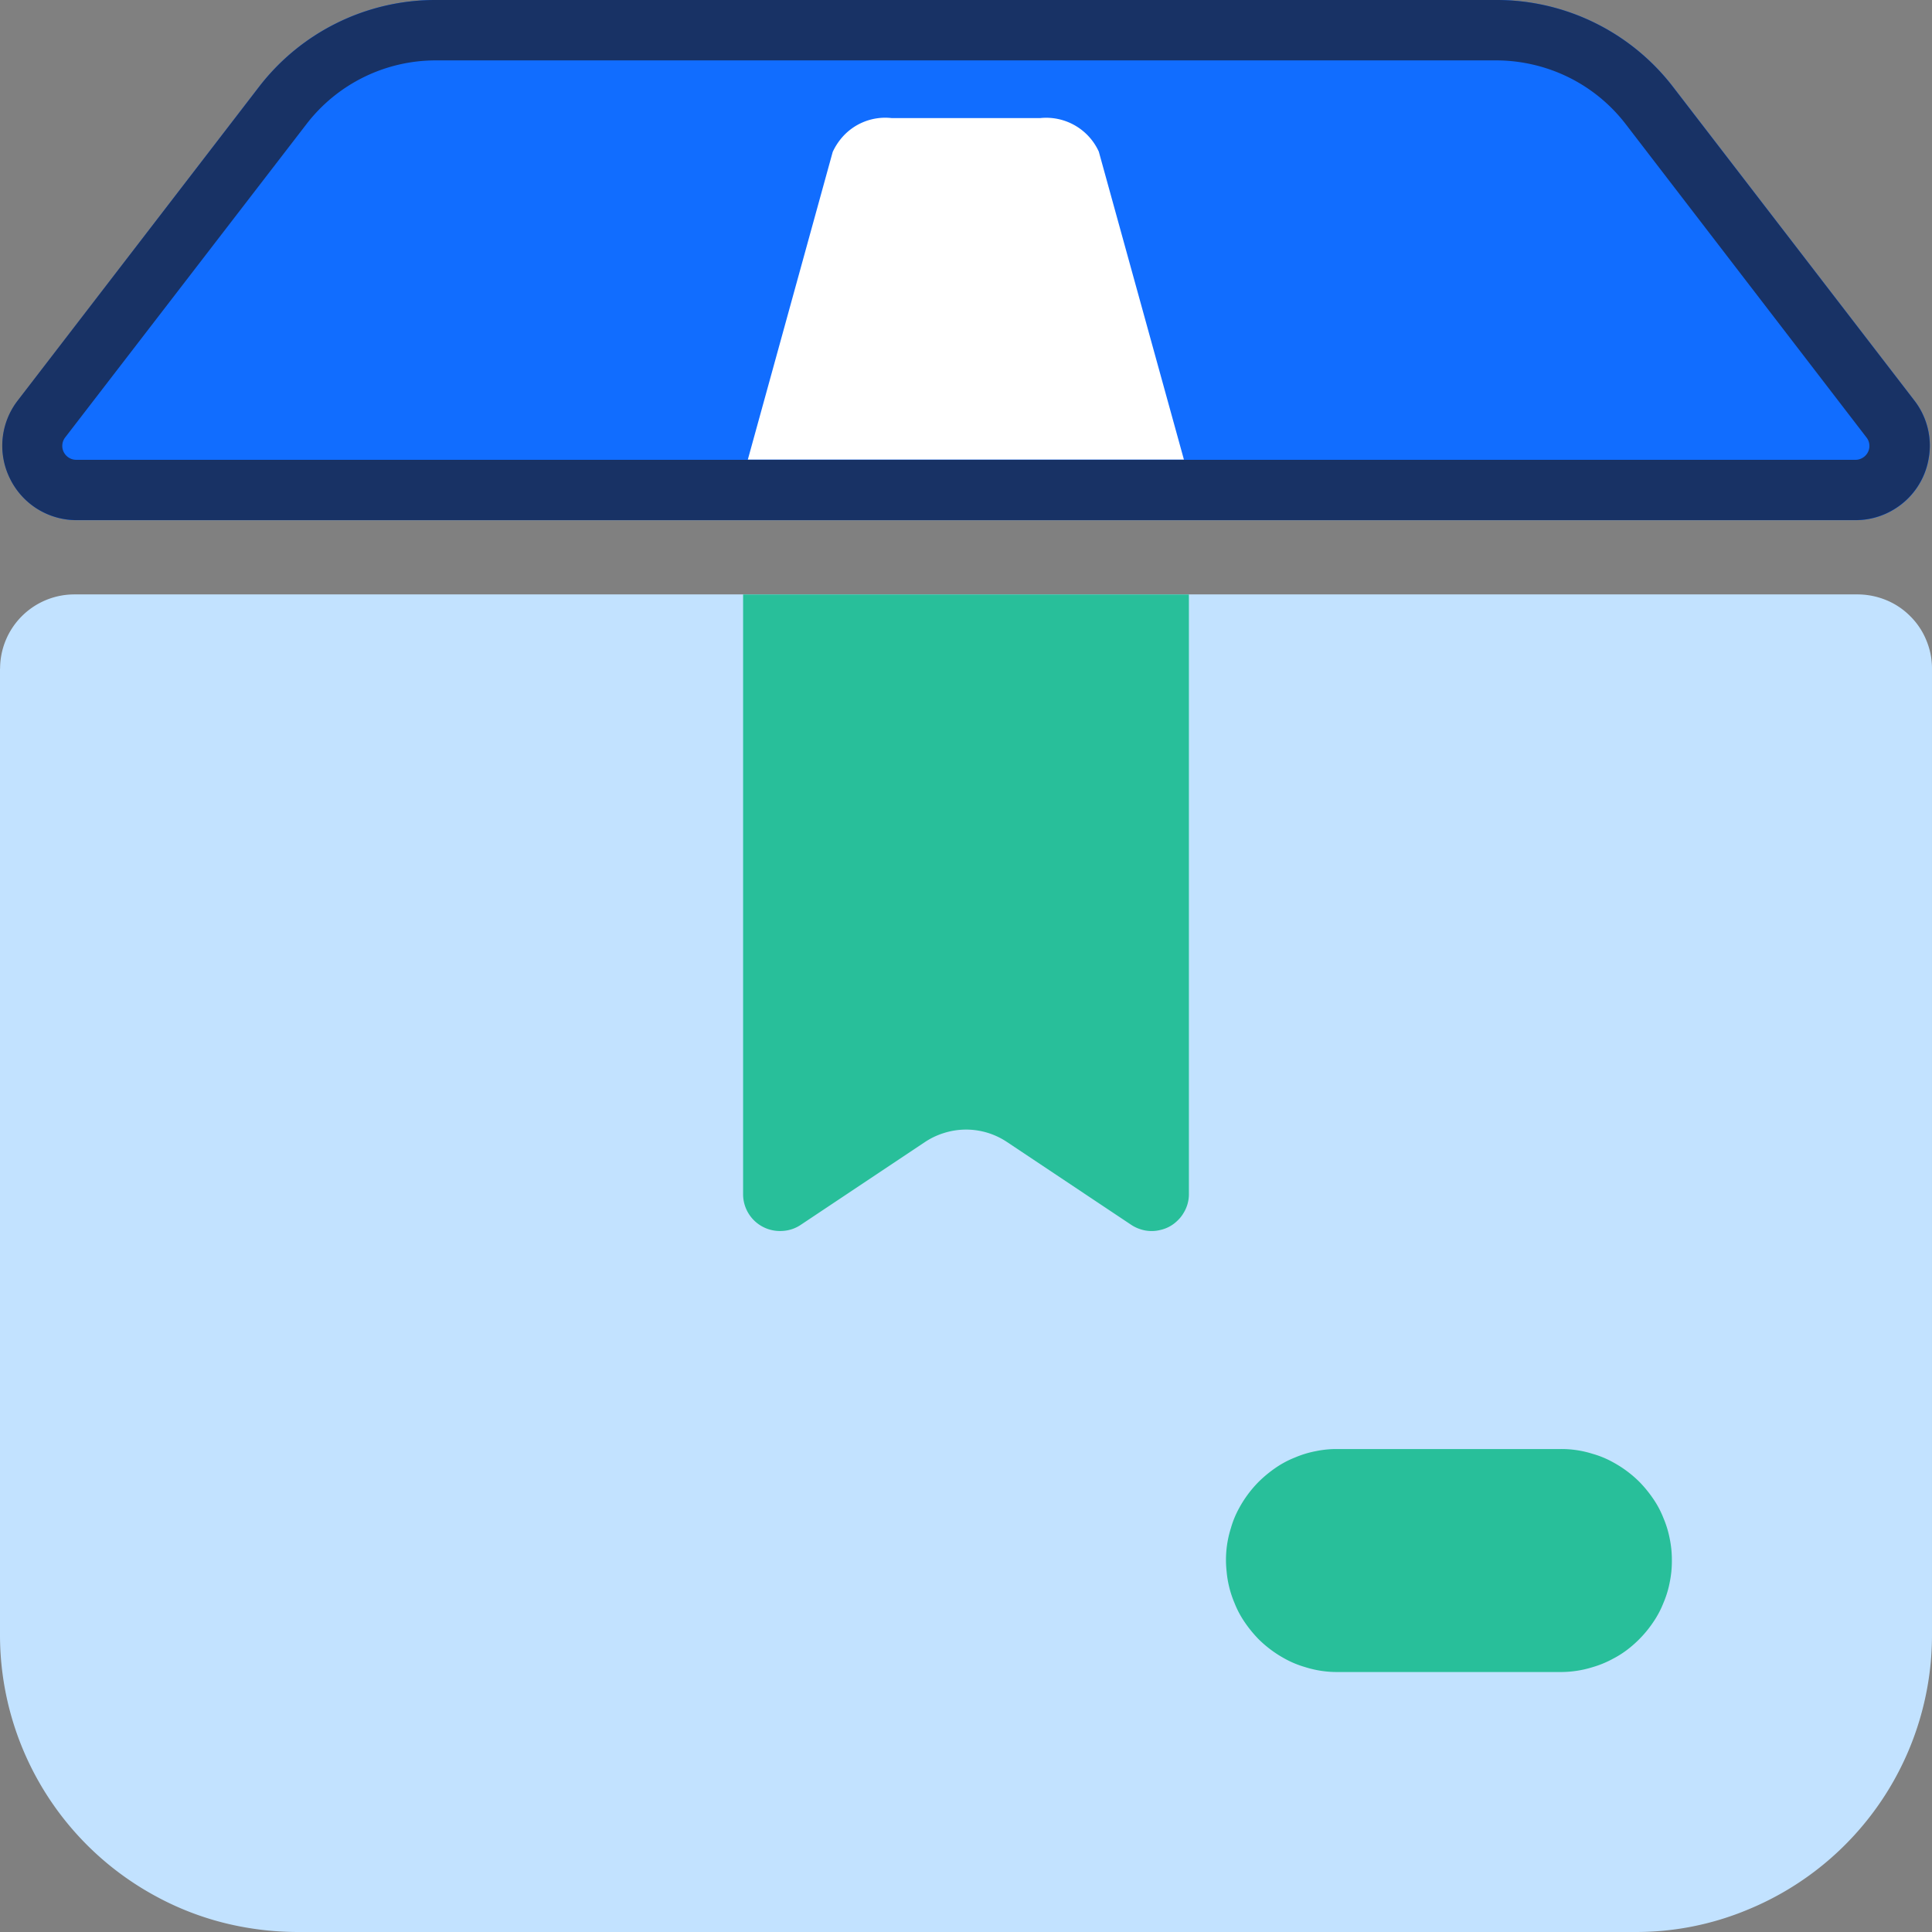 <?xml version="1.0" standalone="no"?><!DOCTYPE svg PUBLIC "-//W3C//DTD SVG 1.1//EN" "http://www.w3.org/Graphics/SVG/1.1/DTD/svg11.dtd"><svg t="1740661862057" class="icon" viewBox="0 0 1024 1024" version="1.1" xmlns="http://www.w3.org/2000/svg" p-id="1449" xmlns:xlink="http://www.w3.org/1999/xlink" width="200" height="200"><rect x="0" y="0" width="1024" height="1024" fill="#808080" stroke="none"/><path d="M0.043 354.431a39.381 39.381 0 0 1 39.381-39.381h945.192a40.205 40.205 0 0 1 15.05 2.993 38.34 38.34 0 0 1 12.795 8.544 38.254 38.254 0 0 1 8.544 12.795 38.861 38.861 0 0 1 2.993 15.05v512.042a157.351 157.351 0 0 1-97.239 145.511 153.578 153.578 0 0 1-60.286 12.014H157.525a162.382 162.382 0 0 1-30.75-3.036 153.881 153.881 0 0 1-43.545-15.57A157.438 157.438 0 0 1 0 866.473V354.431h0.043z" fill="#C2E2FF" p-id="1450"></path><path d="M137.227 46.104A117.883 117.883 0 0 1 230.866 0h562.266a118.013 118.013 0 0 1 93.682 46.104l127.859 166.199a39.034 39.034 0 0 1 7.547 31.011 39.034 39.034 0 0 1-17.869 26.413 39.164 39.164 0 0 1-20.775 5.985H40.726a39.208 39.208 0 0 1-35.348-21.989 39.164 39.164 0 0 1 4.12-41.42l127.729-166.199z" fill="#116DFF" p-id="1451"></path><path d="M230.822 32.008a86.439 86.439 0 0 0-68.266 33.613L34.567 231.82a7.243 7.243 0 0 0-1.518 3.773 7.243 7.243 0 0 0 0.737 4.034c0.651 1.258 1.561 2.255 2.776 2.993a7.243 7.243 0 0 0 3.903 1.084h943.066c1.431 0 2.732-0.434 3.947-1.214a7.286 7.286 0 0 0 1.735-10.713l-127.685-166.156a86.309 86.309 0 0 0-48.793-31.314 86.482 86.482 0 0 0-19.517-2.299H230.822z m0-32.008h562.309a117.97 117.97 0 0 1 93.639 46.104l127.859 166.156a39.034 39.034 0 0 1 7.547 31.011 39.034 39.034 0 0 1-17.869 26.413 39.164 39.164 0 0 1-20.775 5.985H40.596a39.208 39.208 0 0 1-35.304-21.989 39.164 39.164 0 0 1 4.12-41.42l127.815-166.156A117.97 117.97 0 0 1 230.822 0z" fill="#183265" p-id="1452"></path><path d="M393.855 315.093h236.287v317.695a18.91 18.91 0 0 1-2.819 10.106 17.999 17.999 0 0 1-3.296 4.12 18.65 18.65 0 0 1-9.238 4.944 18.78 18.78 0 0 1-10.452-0.477 19.127 19.127 0 0 1-4.771-2.299l-65.708-43.805a38.947 38.947 0 0 0-33.266-4.944 38.947 38.947 0 0 0-10.452 4.944l-65.708 43.805a19.083 19.083 0 0 1-9.975 3.253 19.517 19.517 0 0 1-20.601-19.647V315.093z m315.049 452.927a54.214 54.214 0 0 0-11.537 1.128 54.561 54.561 0 0 0-11.06 3.383 50.744 50.744 0 0 0-10.236 5.465 66.575 66.575 0 0 0-8.934 7.373 61.501 61.501 0 0 0-10.322 13.879 50.311 50.311 0 0 0-4.424 10.713 55.689 55.689 0 0 0-2.255 22.987 55.298 55.298 0 0 0 4.207 16.741 50.744 50.744 0 0 0 5.465 10.236 66.575 66.575 0 0 0 7.33 8.934 61.501 61.501 0 0 0 13.922 10.322 51.612 51.612 0 0 0 10.713 4.424 55.689 55.689 0 0 0 17.132 2.602h118.144a56.643 56.643 0 0 0 17.132-2.602 53.911 53.911 0 0 0 10.713-4.424 52.306 52.306 0 0 0 9.628-6.419 61.501 61.501 0 0 0 11.624-12.838 51.438 51.438 0 0 0 5.465-10.236 53.26 53.26 0 0 0 3.383-11.06 55.298 55.298 0 0 0 1.128-11.537 55.515 55.515 0 0 0-1.128-11.537 54.561 54.561 0 0 0-3.383-11.06 50.311 50.311 0 0 0-5.465-10.236 65.577 65.577 0 0 0-7.33-8.934 61.501 61.501 0 0 0-13.922-10.322 50.311 50.311 0 0 0-10.713-4.424 54.561 54.561 0 0 0-17.132-2.559h-118.144z" fill="#28BF9A" p-id="1453"></path><path d="M472.531 62.585h78.806a30.664 30.664 0 0 1 31.054 17.782l45.106 163.206H396.371l44.976-163.033a32.572 32.572 0 0 1 5.248-8.024 30.273 30.273 0 0 1 25.936-9.932z" fill="#FFFFFF" p-id="1454"></path></svg>